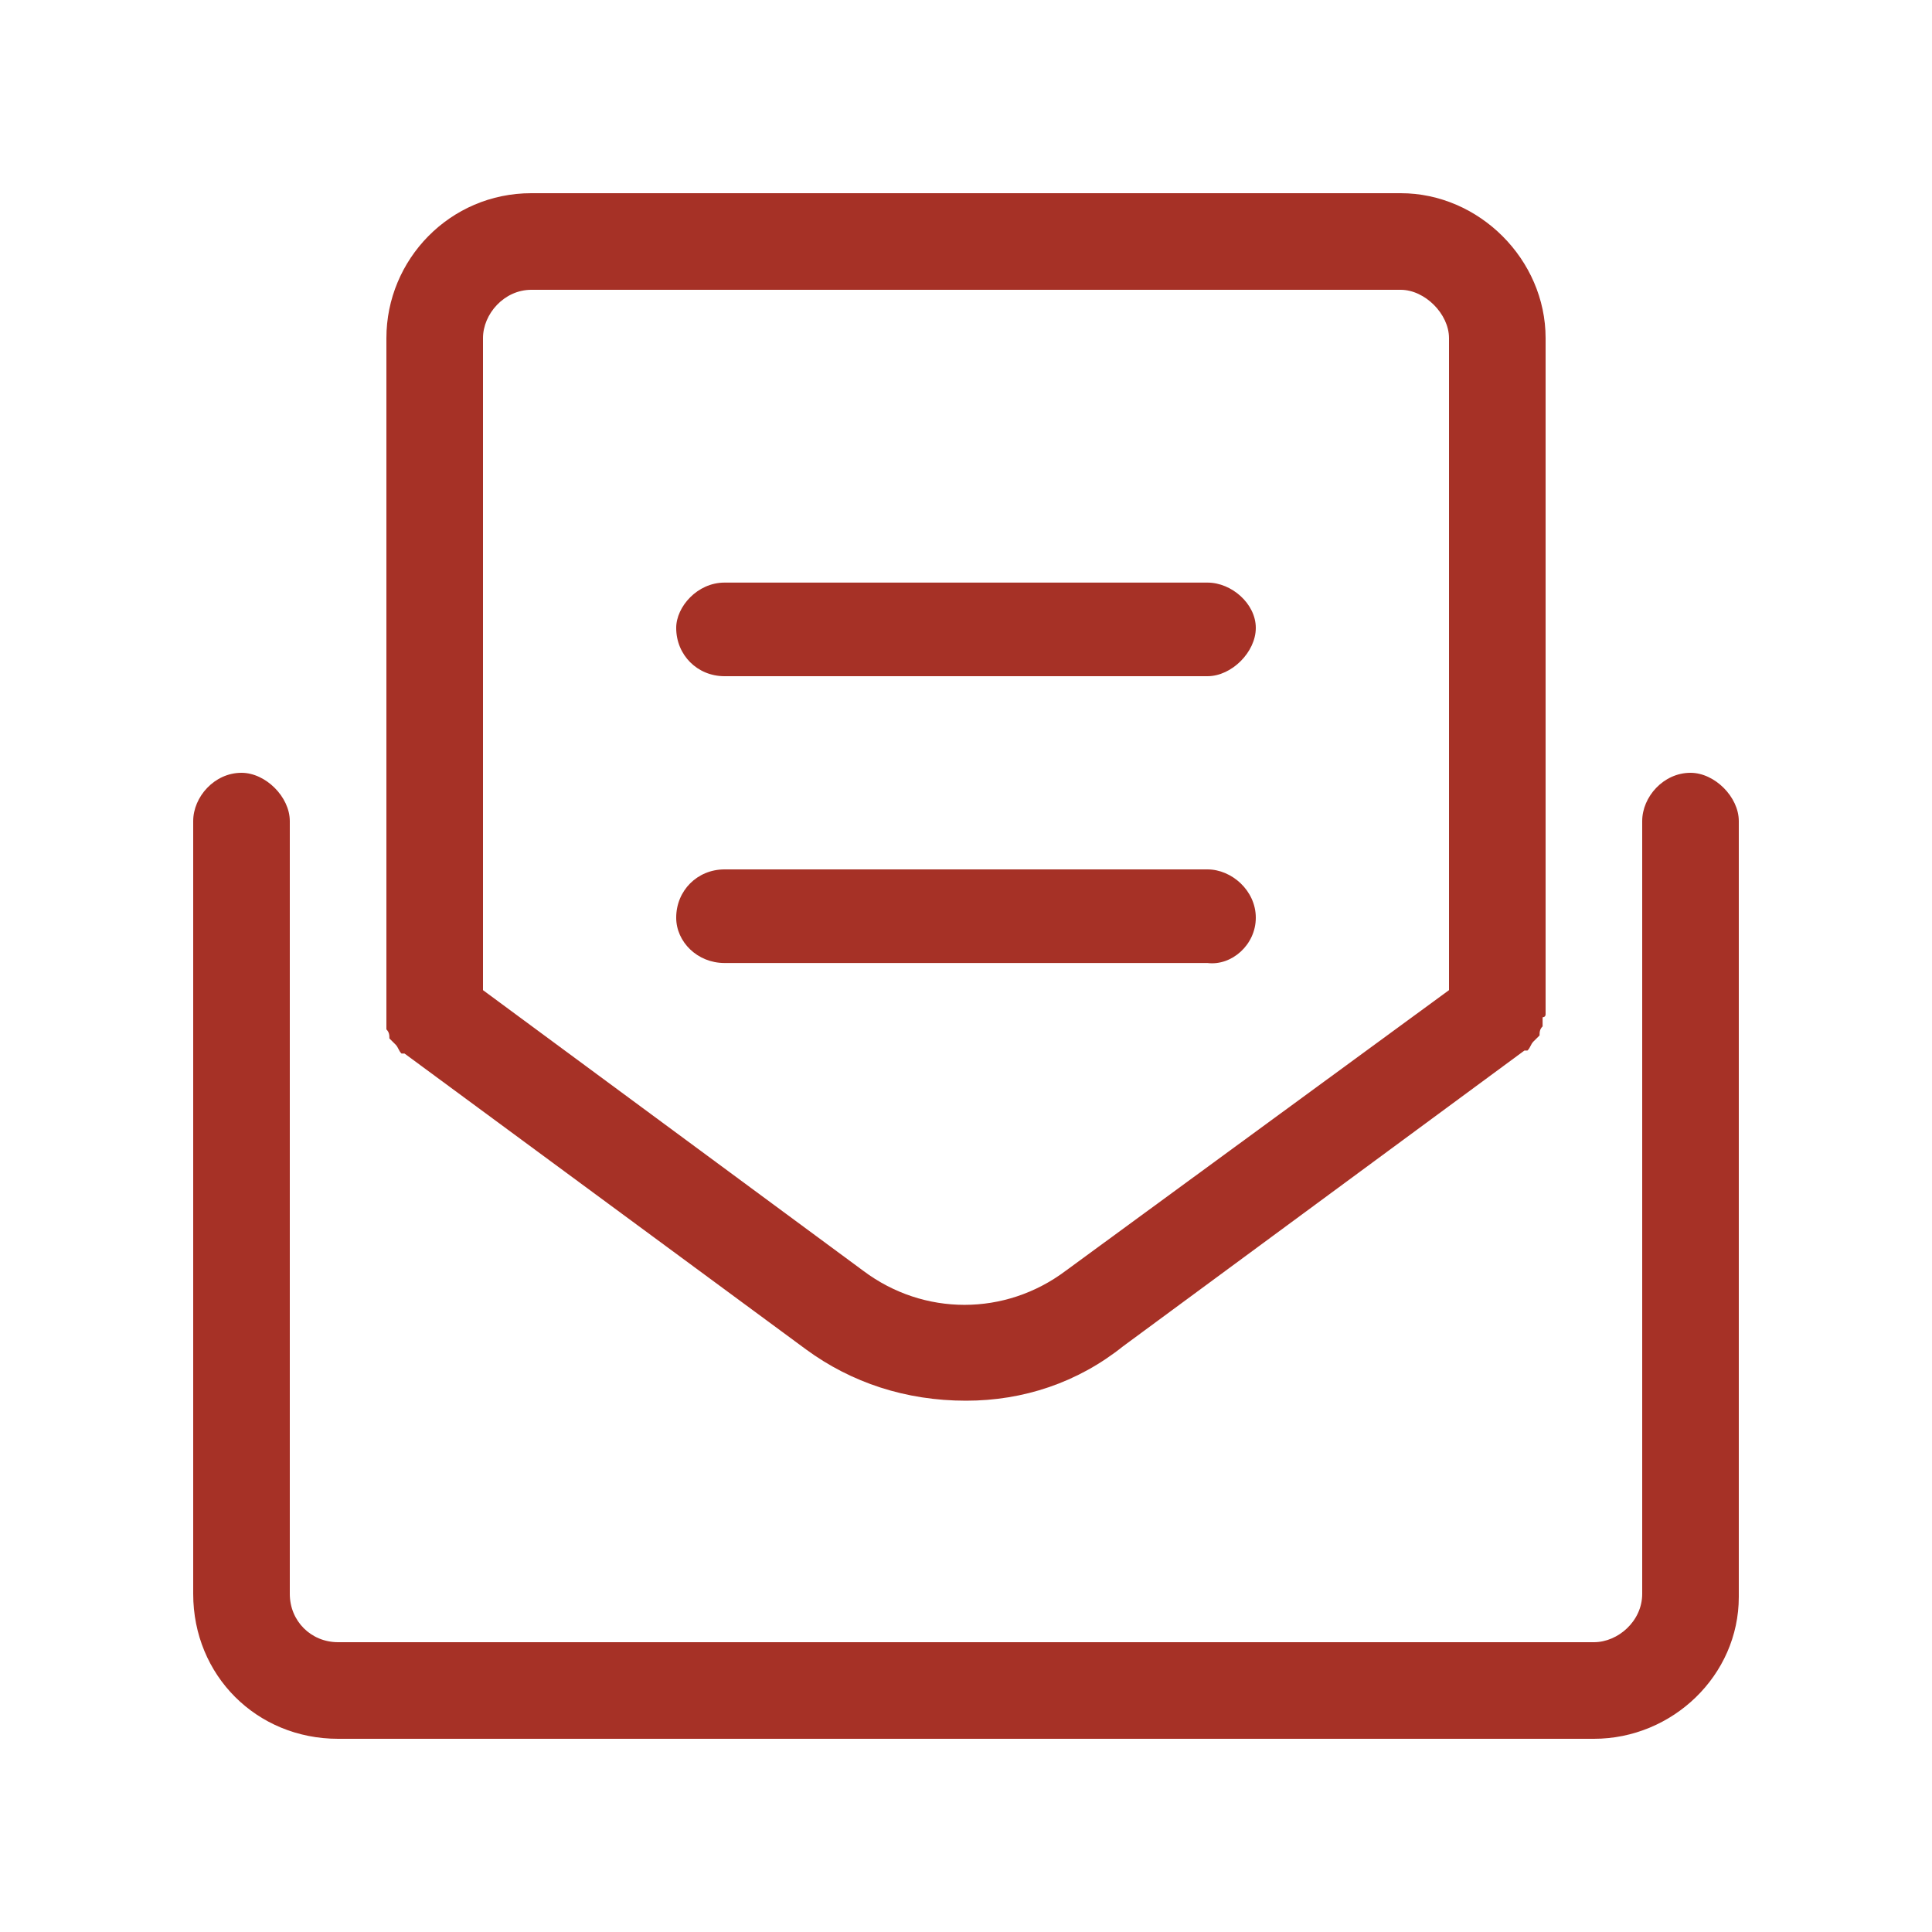 <svg width="40" height="40" viewBox="0 0 40 40" fill="none" xmlns="http://www.w3.org/2000/svg">
<path d="M35 16C35.5 16 36 16.5 36 17V33.062C36 34.688 34.625 36 33 36H7C5.312 36 4 34.688 4 33V17C4 16.5 4.438 16 5 16C5.5 16 6 16.5 6 17V33C6 33.562 6.438 34 7 34H33C33.5 34 34 33.562 34 33V17C34 16.5 34.438 16 35 16ZM8 21.312C8 21.25 8 21.188 8 21.125C8 21.062 8 21.062 8 21V7C8 5.375 9.312 4 11 4H29C30.625 4 32 5.375 32 7V21C32 21.062 31.938 21.062 31.938 21.062C31.938 21.125 31.938 21.188 31.938 21.25C31.875 21.312 31.875 21.375 31.875 21.438C31.812 21.5 31.812 21.5 31.75 21.562C31.688 21.625 31.688 21.688 31.625 21.75C31.562 21.75 31.562 21.75 31.562 21.75L23.25 27.875C22.312 28.625 21.188 29 20 29C18.75 29 17.625 28.625 16.688 27.938L8.375 21.812C8.375 21.812 8.375 21.812 8.312 21.812C8.25 21.75 8.25 21.688 8.188 21.625C8.125 21.562 8.125 21.562 8.062 21.5C8.062 21.438 8.062 21.375 8 21.312ZM10 7V20.5L17.875 26.312C19.125 27.25 20.812 27.25 22.062 26.312L30 20.5V7C30 6.5 29.5 6 29 6H11C10.438 6 10 6.5 10 7ZM26 19C26 19.562 25.5 20 25 19.938H15C14.438 19.938 14 19.5 14 19C14 18.438 14.438 18 15 18H25C25.5 18 26 18.438 26 19ZM15 14C14.438 14 14 13.562 14 13C14 12.562 14.438 12.062 15 12.062H25C25.5 12.062 26 12.5 26 13C26 13.5 25.5 14 25 14H15Z" fill="#A63126"/>
</svg>
